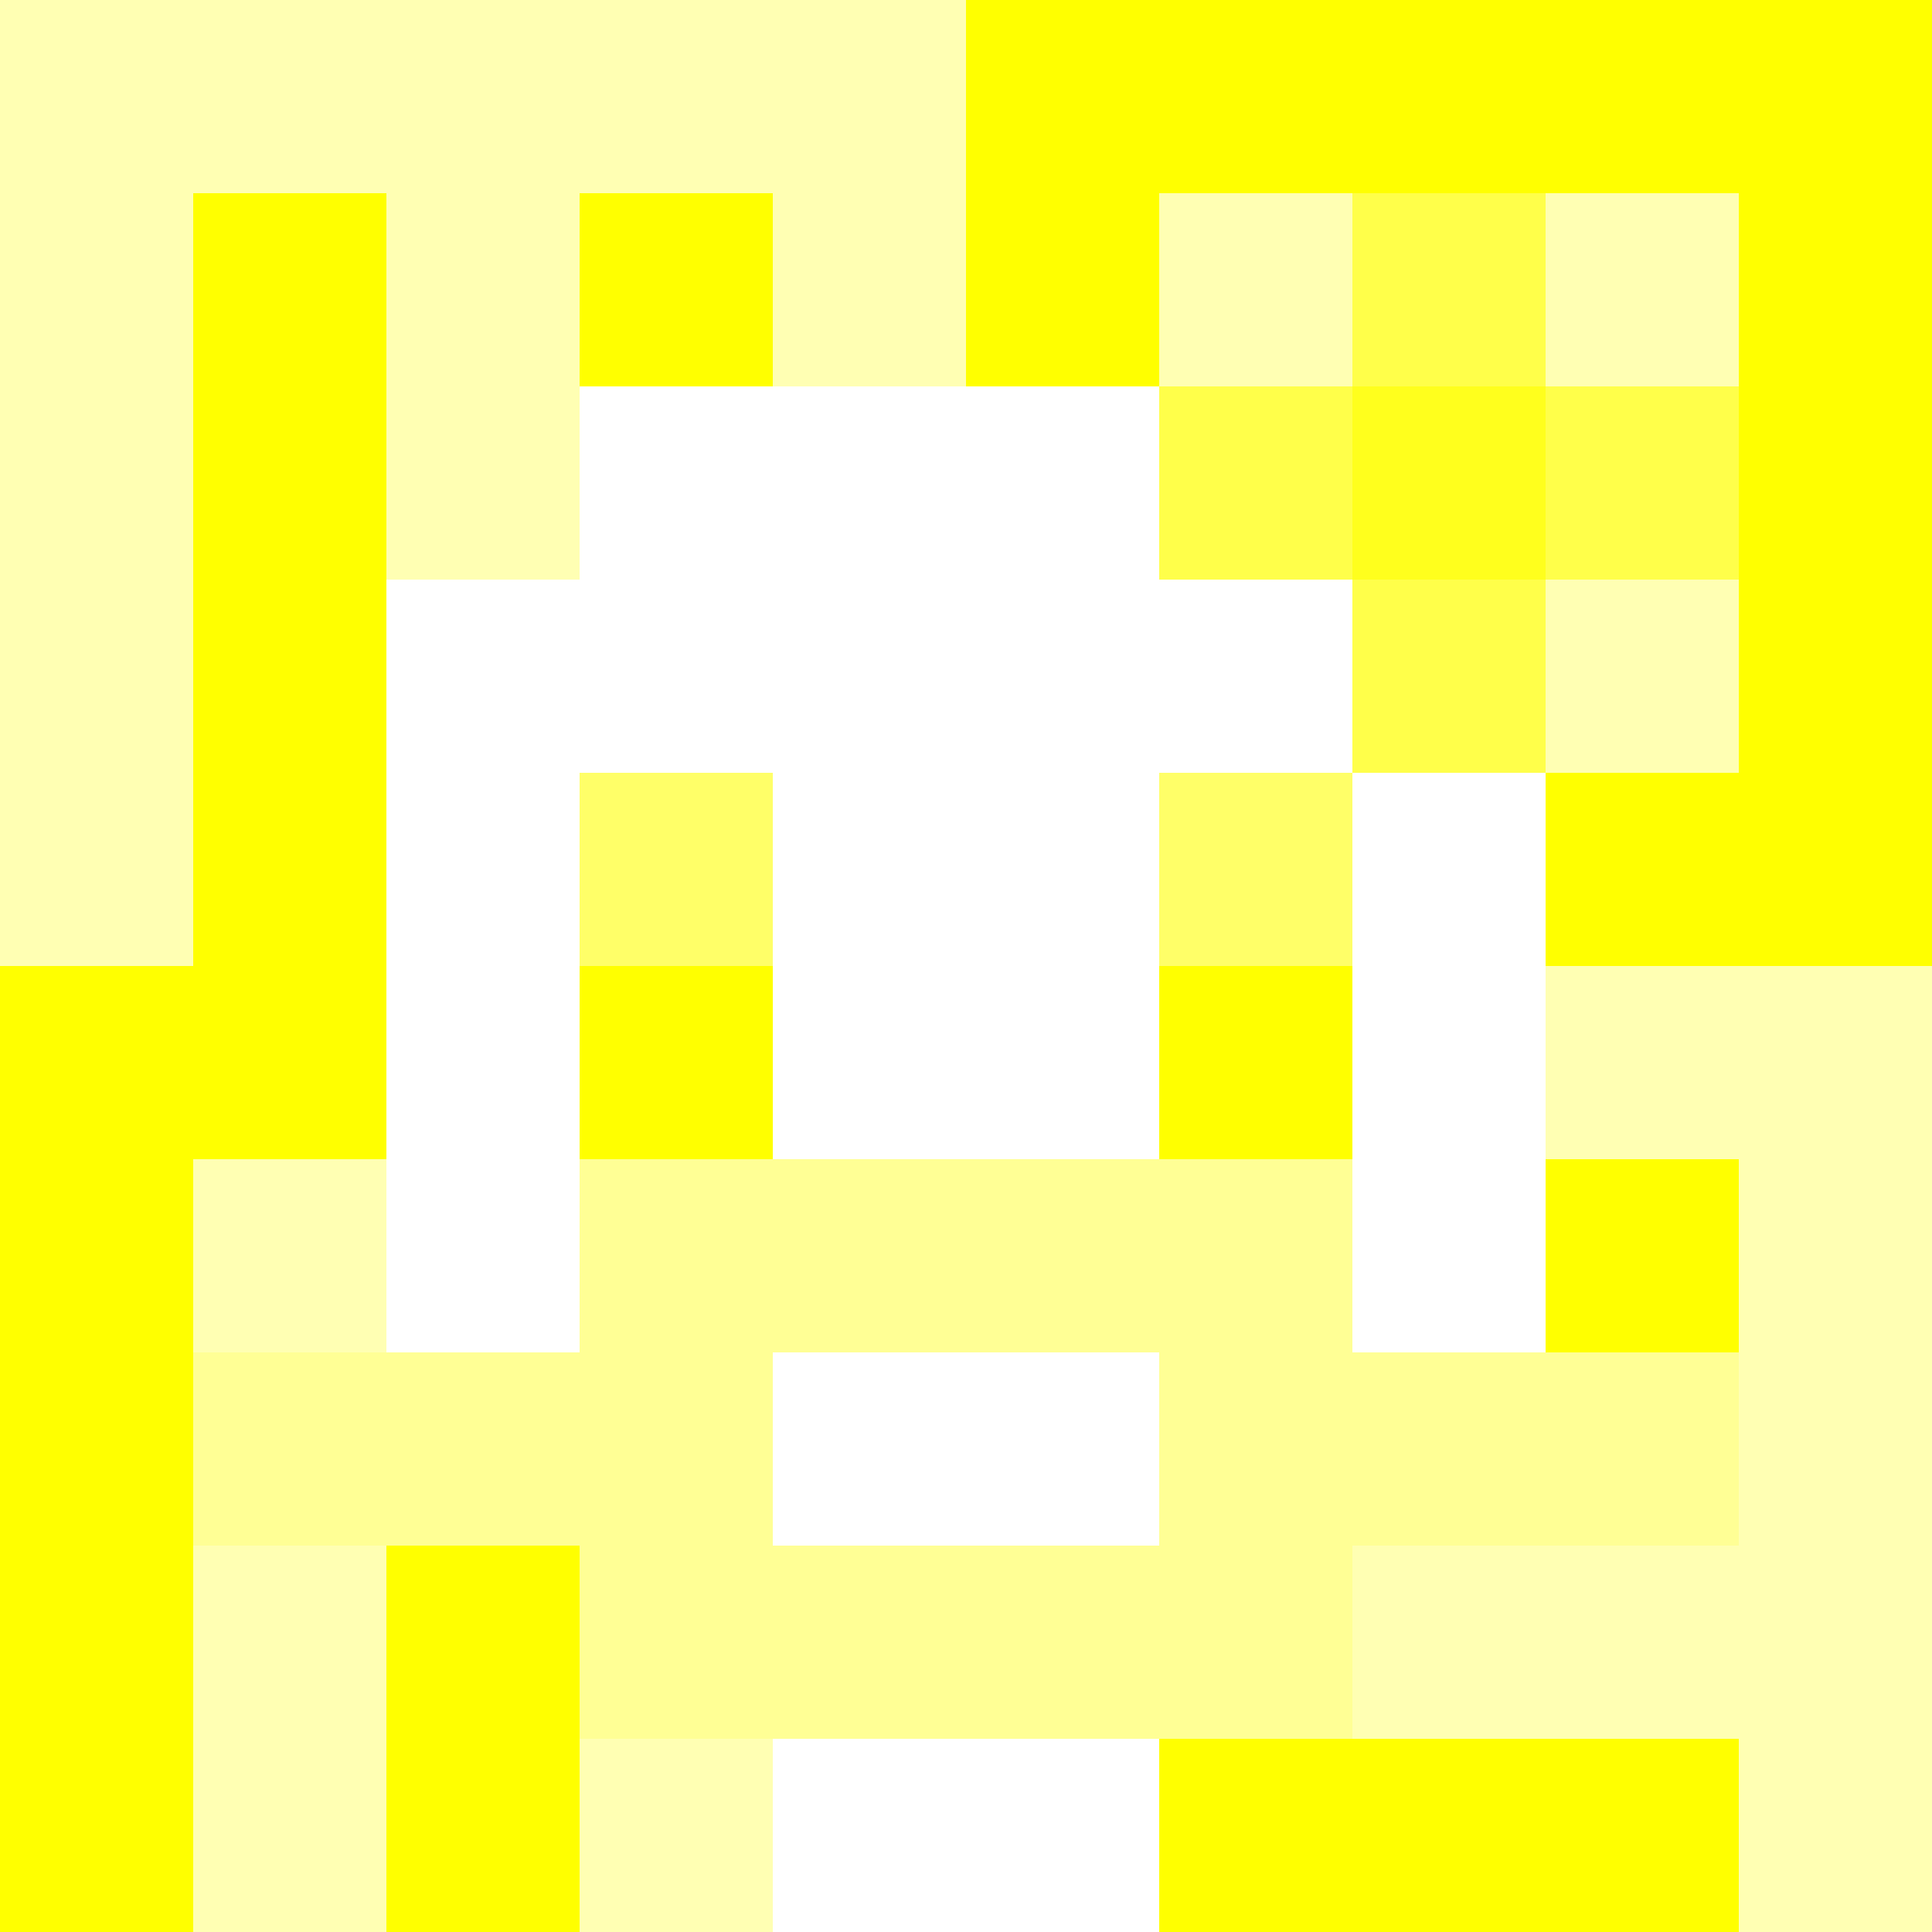 <svg xmlns="http://www.w3.org/2000/svg" version="1.1" width="600" height="600" viewBox="0 0 966 966">
    <title>'goose-pfp-flower' by Dmitri Cherniak</title>
    <desc>The Goose Is Loose</desc>
    <rect width="100%" height="100%" fill="#7272cc"></rect>
    <g>
      <g id="0-0">
        <rect x="0" y="0" height="966" width="966" fill="#FFFF00"></rect>
        <g>
          <rect id="0-0-0-0-5-1" x="0" y="0" width="483" height="96.6" fill="#FFFFB3"></rect>
          <rect id="0-0-0-0-1-5" x="0" y="0" width="96.6" height="483" fill="#FFFFB3"></rect>
          <rect id="0-0-2-0-1-5" x="193.2" y="0" width="96.6" height="483" fill="#FFFFB3"></rect>
          <rect id="0-0-4-0-1-5" x="386.4" y="0" width="96.6" height="483" fill="#FFFFB3"></rect>
          <rect id="0-0-6-1-3-3" x="579.6" y="96.6" width="289.8" height="289.8" fill="#FFFFB3"></rect>
          <rect id="0-0-1-6-1-4" x="96.6" y="579.6" width="96.6" height="386.4" fill="#FFFFB3"></rect>
          <rect id="0-0-3-6-1-4" x="289.8" y="579.6" width="96.6" height="386.4" fill="#FFFFB3"></rect>
          <rect id="0-0-5-5-5-1" x="483" y="483" width="483" height="96.6" fill="#FFFFB3"></rect>
          <rect id="0-0-5-8-5-1" x="483" y="772.8" width="483" height="96.6" fill="#FFFFB3"></rect>
          <rect id="0-0-5-5-1-5" x="483" y="483" width="96.6" height="483" fill="#FFFFB3"></rect>
          <rect id="0-0-9-5-1-5" x="869.4" y="483" width="96.6" height="483" fill="#FFFFB3"></rect>
        </g>
        <g>
          <rect id="0-0-3-2-4-7" x="289.8" y="193.2" width="386.4" height="676.2" fill="#FFFFFF"></rect>
          <rect id="0-0-2-3-6-5" x="193.2" y="289.8" width="579.6" height="483" fill="#FFFFFF"></rect>
          <rect id="0-0-4-8-2-2" x="386.4" y="772.8" width="193.2" height="193.2" fill="#FFFFFF"></rect>
          <rect id="0-0-1-7-8-1" x="96.6" y="676.2" width="772.8" height="96.6" fill="#FFFF95"></rect>
          <rect id="0-0-3-6-4-3" x="289.8" y="579.6" width="386.4" height="289.8" fill="#FFFF95"></rect>
          <rect id="0-0-4-7-2-1" x="386.4" y="676.2" width="193.2" height="96.6" fill="#FFFFFF"></rect>
          <rect id="0-0-3-4-1-1" x="289.8" y="386.4" width="96.6" height="96.6" fill="#FFFF68"></rect>
          <rect id="0-0-6-4-1-1" x="579.6" y="386.4" width="96.6" height="96.6" fill="#FFFF68"></rect>
          <rect id="0-0-3-5-1-1" x="289.8" y="483" width="96.6" height="96.6" fill="#FFFF00"></rect>
          <rect id="0-0-6-5-1-1" x="579.6" y="483" width="96.6" height="96.6" fill="#FFFF00"></rect>
          <rect id="0-0-6-2-3-1" x="579.6" y="193.2" width="289.8" height="96.6" fill="#FFFF4A"></rect>
          <rect id="0-0-7-1-1-3" x="676.2" y="96.6" width="96.6" height="289.8" fill="#FFFF4A"></rect>
          <rect id="0-0-7-2-1-1" x="676.2" y="193.2" width="96.6" height="96.6" fill="#FFFF1D"></rect>
        </g>
  
      </g>
    </g>
  </svg>